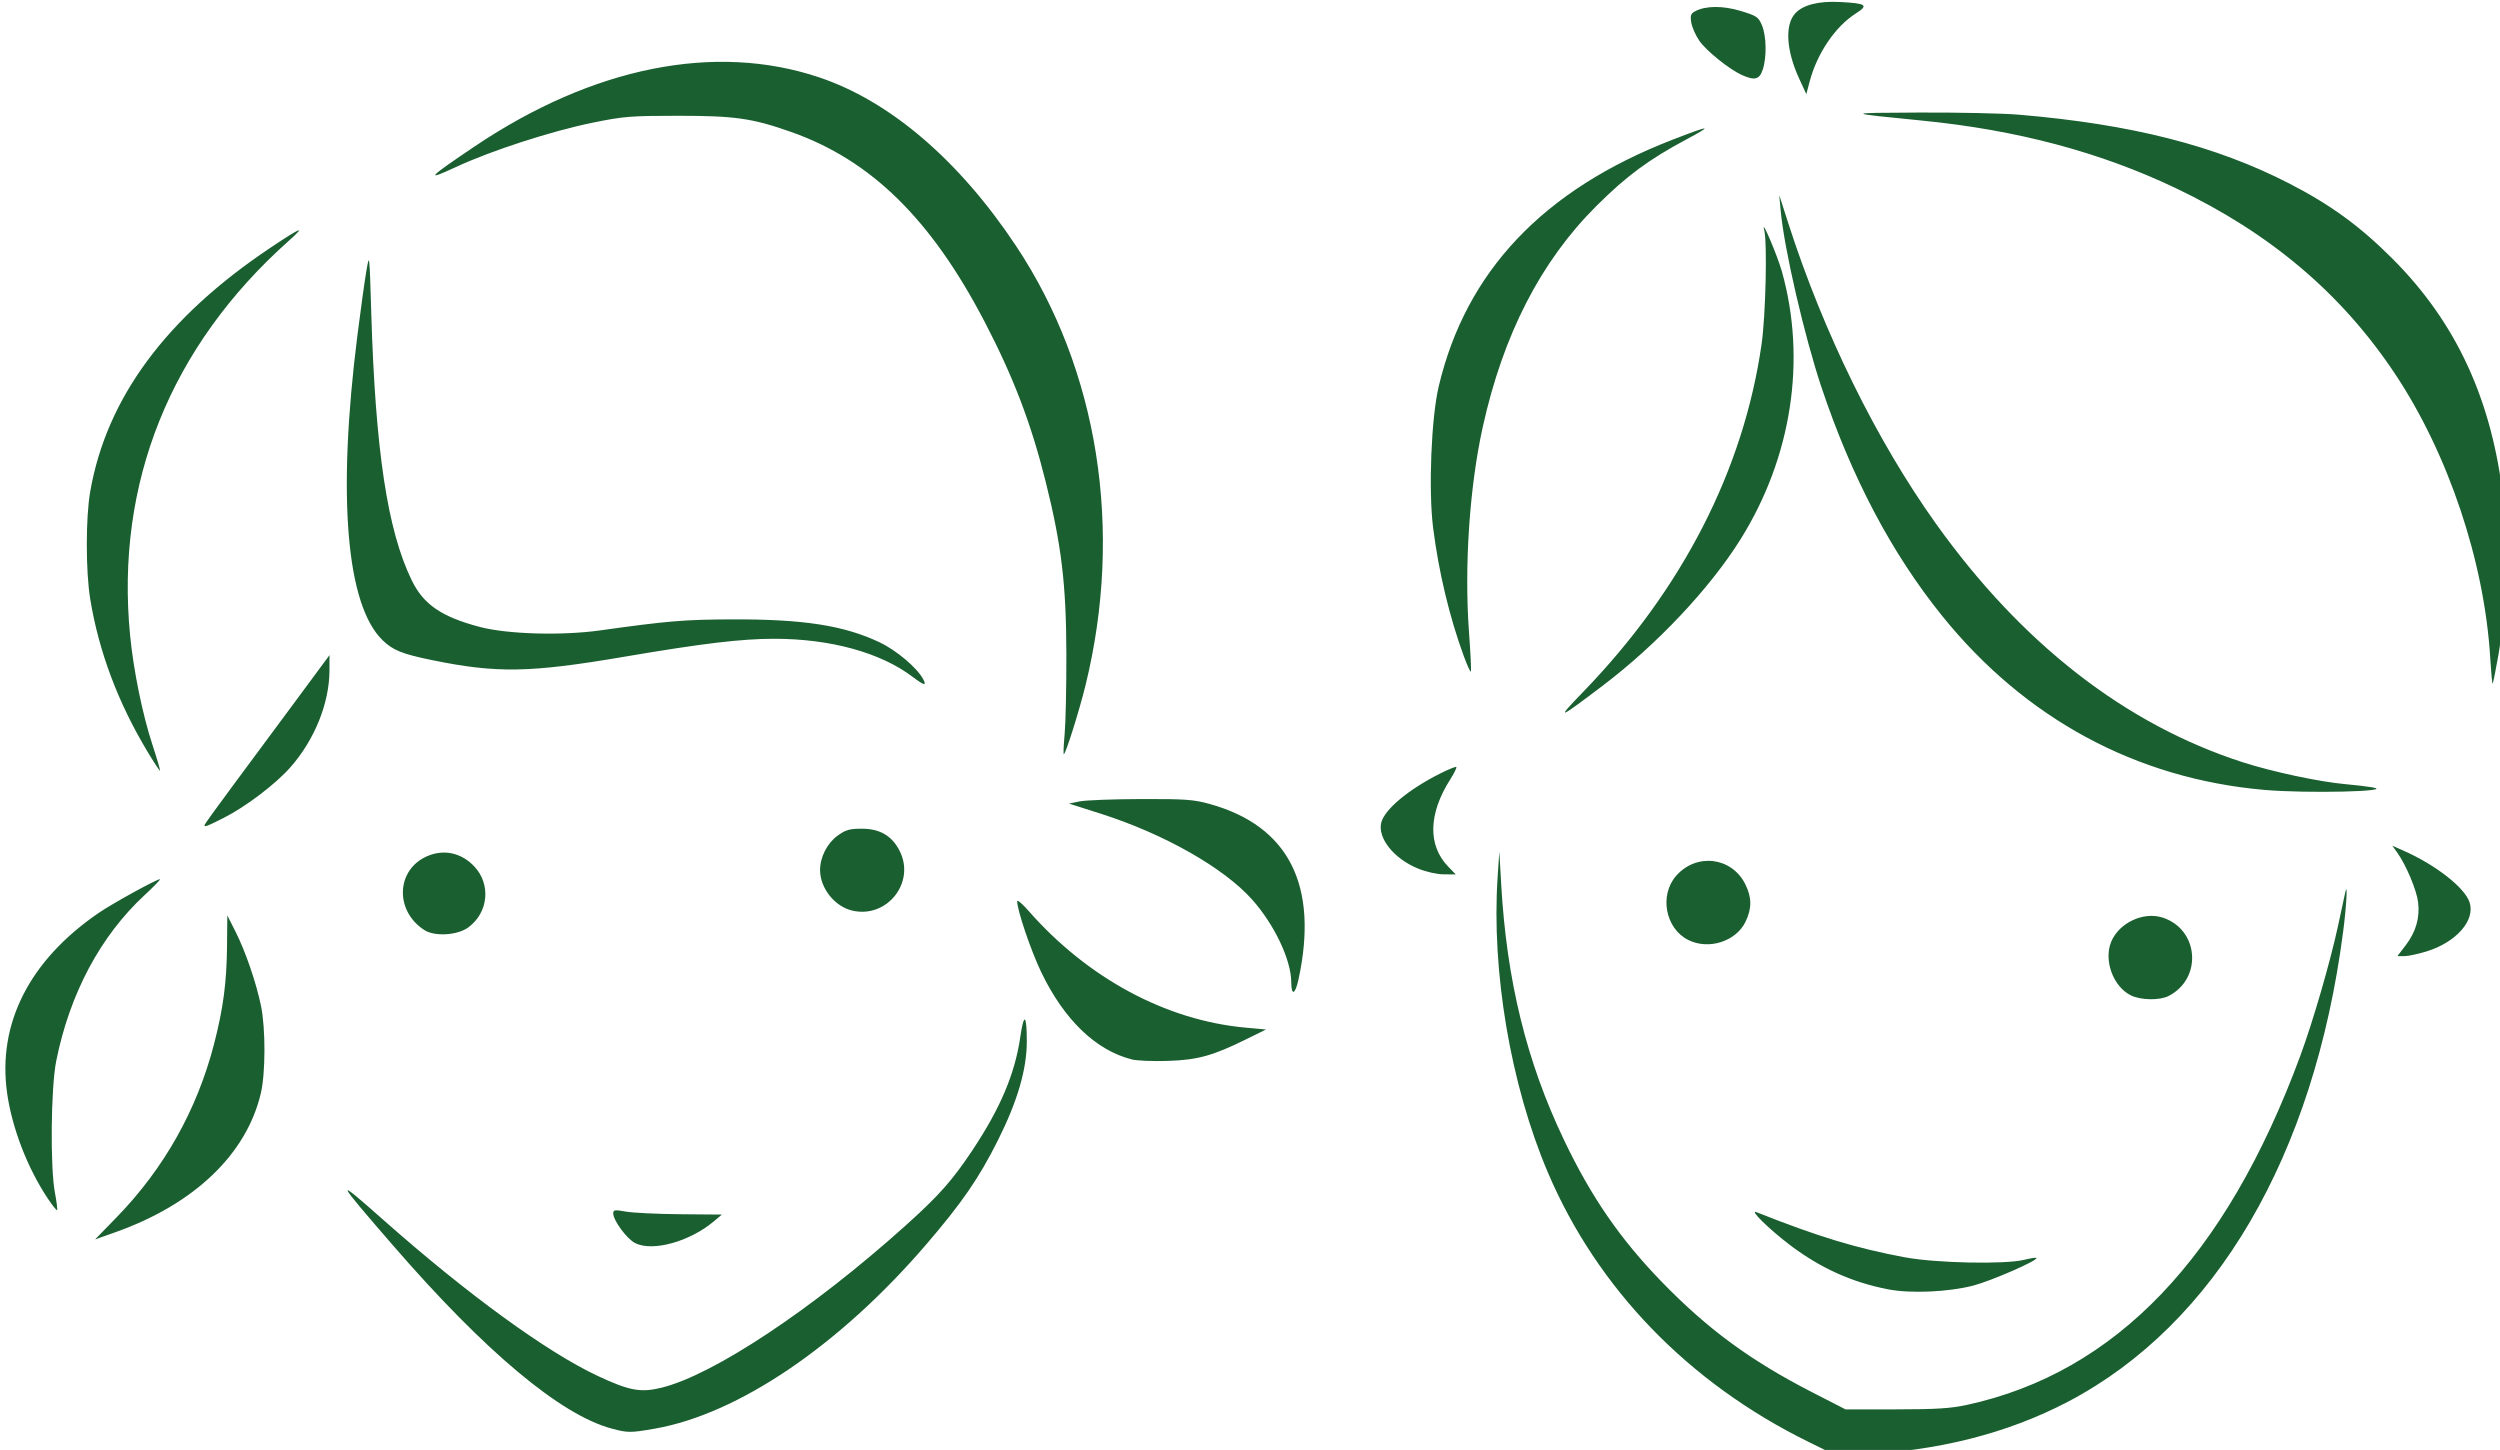 <?xml version="1.0" encoding="UTF-8" standalone="no"?>
<svg
   xmlns:dc="http://purl.org/dc/elements/1.1/"
   xmlns:cc="http://creativecommons.org/ns#"
   xmlns:rdf="http://www.w3.org/1999/02/22-rdf-syntax-ns#"
   xmlns:svg="http://www.w3.org/2000/svg"
   xmlns="http://www.w3.org/2000/svg"
   xmlns:sodipodi="http://sodipodi.sourceforge.net/DTD/sodipodi-0.dtd"
   xmlns:inkscape="http://www.inkscape.org/namespaces/inkscape"
   inkscape:version="1.0beta2 (unknown)"
   sodipodi:docname="icon.svg"
   viewBox="0 0 346.577 201.002"
   height="201"
   width="346.574"
   id="svg885"
   version="1.1">
  <defs
     id="defs889" />
  <sodipodi:namedview
     scale-x="1"
     inkscape:current-layer="g893"
     inkscape:window-maximized="1"
     inkscape:window-y="0"
     inkscape:window-x="0"
     inkscape:cy="156.39632"
     inkscape:cx="122.06061"
     inkscape:zoom="1"
     showgrid="false"
     id="namedview887"
     inkscape:window-height="704"
     inkscape:window-width="1366"
     inkscape:pageshadow="2"
     inkscape:pageopacity="0"
     guidetolerance="10"
     gridtolerance="10"
     objecttolerance="10"
     borderopacity="1"
     inkscape:document-rotation="0"
     bordercolor="#666666"
     pagecolor="#ffffff" />
  <g
     id="g893"
     inkscape:label="Image"
     inkscape:groupmode="layer">
    <path
       inkscape:connector-curvature="0"
       id="path897"
       d="m 250.666,199.864 c -16.604,-8.172 -29.239,-21.245 -36.09,-37.341 -5.157,-12.116 -7.835,-27.892 -6.956,-40.972 l 0.235,-3.5 0.255,4.5 c 0.759,13.389 3.517,24.622 8.716,35.5 3.772,7.893 7.766,13.692 13.513,19.62 6.362,6.563 12.287,10.922 20.771,15.28 l 4.738,2.434 7,-0.003 c 5.557,-0.002 7.584,-0.131 9.833,-0.62 20.635,-4.49 35.881,-20.443 46.19,-48.331 1.792,-4.847 4.178,-13.072 5.283,-18.212 0.453,-2.108 0.89,-4.133 0.97,-4.5 0.362,-1.657 0.179,1.81 -0.286,5.4 -4.032,31.135 -17.691,54.475 -38.157,65.204 -8.445,4.427 -18.187,6.876 -29.152,7.328 l -2.985,0.123 z M 84.775,198.039 c -7.074,-1.905 -17.539,-10.67 -30.234,-25.321 -8.185,-9.446 -8.278,-9.695 -1.318,-3.534 11.557,10.23 22.6,18.264 29.625,21.555 4.396,2.059 5.961,2.35 8.846,1.643 7.222,-1.77 20.961,-10.897 33.86,-22.493 4.609,-4.144 6.455,-6.223 9.241,-10.41 3.9,-5.861 5.916,-10.638 6.657,-15.768 0.492,-3.405 0.896,-3.108 0.896,0.658 0,3.862 -1.289,8.281 -3.991,13.682 -2.642,5.28 -4.999,8.704 -9.994,14.515 -12.004,13.965 -26.029,23.473 -37.601,25.491 -3.377,0.589 -3.737,0.588 -5.986,-0.018 z m 177.02,-19.291 c -5.011,-0.958 -9.414,-2.941 -13.65,-6.148 -2.881,-2.181 -5.738,-4.988 -4.63,-4.549 8.561,3.393 13.747,4.972 20.5,6.24 4.367,0.82 14.01,1.02 16.658,0.345 0.82,-0.209 1.554,-0.317 1.63,-0.241 0.311,0.311 -6.303,3.199 -8.788,3.837 -3.442,0.883 -8.608,1.111 -11.719,0.516 z M 88.049,172.331 c -1.16,-0.591 -3.035,-3.141 -3.035,-4.128 0,-0.483 0.217,-0.513 1.75,-0.237 0.963,0.173 4.351,0.337 7.531,0.364 l 5.781,0.049 -1.114,0.937 c -3.354,2.822 -8.5,4.243 -10.913,3.014 z m -71.868,-3.591 c 6.565,-6.746 11.135,-14.879 13.498,-24.021 1.272,-4.923 1.745,-8.498 1.794,-13.573 l 0.041,-4.24 1.131,2.24 c 1.388,2.749 2.865,7.047 3.534,10.284 0.649,3.144 0.641,9.322 -0.017,12.123 -1.987,8.459 -9.227,15.382 -20.148,19.264 l -2.833,1.007 z m -9.585,-2.632 c -2.792,-4.206 -4.907,-9.685 -5.602,-14.513 -1.39,-9.663 3.081,-18.474 12.715,-25.055 1.925,-1.315 7.993,-4.655 8.457,-4.655 0.145,0 -0.807,0.991 -2.115,2.201 -6.126,5.672 -10.393,13.681 -12.258,23.007 -0.737,3.688 -0.846,14.725 -0.179,18.247 0.238,1.259 0.374,2.349 0.301,2.422 -0.073,0.073 -0.667,-0.671 -1.319,-1.654 z M 156.929,146.876 c -5.018,-1.262 -9.44,-5.526 -12.609,-12.158 -1.425,-2.984 -3.307,-8.543 -3.307,-9.772 0,-0.257 0.705,0.337 1.568,1.319 8.206,9.35 19.076,15.198 30.104,16.197 l 2.828,0.256 -2.833,1.395 c -4.593,2.262 -6.685,2.834 -10.833,2.963 -2.017,0.063 -4.23,-0.027 -4.918,-0.2 z m 138.478,-8.885 c -2.457,-1.211 -3.796,-4.858 -2.729,-7.434 1.092,-2.636 4.487,-4.224 7.152,-3.344 5.012,1.654 5.522,8.423 0.817,10.856 -1.238,0.64 -3.863,0.601 -5.241,-0.078 z m -116.402,-1.856 c -0.019,-3.08 -2.333,-7.957 -5.422,-11.427 -3.906,-4.387 -12.174,-9.086 -20.893,-11.873 l -4.49,-1.435 1.49,-0.304 c 0.819,-0.167 4.64,-0.313 8.49,-0.324 6.167,-0.018 7.304,0.065 9.551,0.692 10.948,3.053 15.108,11.302 12.274,24.338 -0.459,2.11 -0.989,2.286 -1,0.333 z m 154.502,-5.097 c 1.412,-1.85 1.974,-3.794 1.72,-5.948 -0.197,-1.67 -1.661,-5.16 -2.886,-6.88 l -0.688,-0.966 1.549,0.685 c 4.469,1.977 8.482,5.114 9.156,7.158 0.824,2.495 -1.839,5.536 -5.962,6.809 -1.166,0.36 -2.553,0.655 -3.083,0.655 h -0.963 z m -99.433,-0.714 c -3.196,-1.575 -4.082,-6.205 -1.706,-8.912 2.801,-3.191 7.671,-2.616 9.563,1.129 0.936,1.852 0.951,3.385 0.051,5.243 -1.319,2.724 -5.082,3.933 -7.908,2.54 z M 58.847,128.948 c -4.169,-2.67 -3.942,-8.41 0.406,-10.27 2.299,-0.984 4.71,-0.453 6.489,1.428 2.348,2.482 1.973,6.395 -0.811,8.455 -1.491,1.103 -4.651,1.304 -6.084,0.387 z m 59.288,-2.714 c -2.43,-0.578 -4.431,-3.093 -4.448,-5.592 -0.012,-1.79 0.975,-3.74 2.426,-4.791 1.125,-0.815 1.652,-0.966 3.373,-0.966 2.493,0 4.164,0.981 5.229,3.07 2.238,4.386 -1.766,9.423 -6.581,8.279 z m 78.408,-5.841 c -3.315,-1.363 -5.591,-4.222 -5.057,-6.353 0.461,-1.837 3.751,-4.583 8.144,-6.798 1.164,-0.587 2.185,-1 2.267,-0.917 0.083,0.083 -0.308,0.873 -0.868,1.756 -3.013,4.75 -3.109,9.118 -0.267,12.055 l 1.048,1.083 -1.649,-0.008 c -0.967,-0.005 -2.464,-0.343 -3.619,-0.818 z m -168.197,-6.007 c 0,-0.091 1.699,-2.454 3.775,-5.25 2.076,-2.796 5.976,-8.06 8.667,-11.698 l 4.891,-6.615 -0.005,2.115 c -0.011,4.538 -2.066,9.636 -5.413,13.427 -2.094,2.372 -6.215,5.493 -9.313,7.053 -2.28,1.148 -2.603,1.268 -2.603,0.968 z m 285.521,-4.884 C 296.123,107.939 280.734,99.622 269.246,85.385 c -6.991,-8.663 -12.552,-19.196 -16.734,-31.697 -2.374,-7.095 -5.169,-19.193 -5.654,-24.469 l -0.199,-2.167 1.288,4 c 4.867,15.111 12.191,30.004 20.424,41.533 11.889,16.649 26.269,27.835 42.527,33.083 4.11,1.327 10.682,2.728 14.282,3.045 1.283,0.113 2.933,0.306 3.667,0.429 3.484,0.585 -9.013,0.885 -14.979,0.36 z M 20.42,104.156 c -4.074,-6.785 -6.723,-13.851 -7.912,-21.104 -0.632,-3.859 -0.633,-11.282 -0.002,-14.903 2.262,-12.97 10.522,-24.142 25.008,-33.821 4.319,-2.886 4.961,-3.124 2.5,-0.928 -16.407,14.642 -24.03,33.605 -21.979,54.678 0.475,4.885 1.718,10.968 3.101,15.182 0.625,1.903 1.093,3.506 1.042,3.564 -0.052,0.057 -0.843,-1.143 -1.758,-2.667 z m 127.17,-2.354 c 0.142,-1.512 0.25,-6.5 0.241,-11.083 -0.02,-9.714 -0.672,-15.153 -2.87,-23.946 -2.03,-8.118 -4.465,-14.496 -8.461,-22.164 -7.425,-14.246 -15.745,-22.41 -26.819,-26.314 -5.394,-1.902 -7.781,-2.243 -15.667,-2.243 -6.57,1.5e-4 -7.555,0.079 -11.833,0.952 -5.753,1.173 -14.123,3.888 -19,6.163 -4.369,2.038 -3.866,1.491 2.667,-2.898 16.372,-11 33.292,-14.386 47.707,-9.547 9.836,3.302 19.379,11.467 27.278,23.338 11.44,17.194 14.952,39.412 9.641,60.992 -0.873,3.547 -2.749,9.5 -2.994,9.5 -0.081,0 -0.031,-1.238 0.111,-2.75 z m 71.94,-5.94 c 13.704,-14.18 22.186,-30.731 24.68,-48.16 0.57,-3.985 0.803,-14.118 0.363,-15.817 -0.499,-1.926 1.824,3.517 2.448,5.737 3.45,12.275 1.362,25.804 -5.734,37.151 -4.262,6.815 -11.593,14.597 -19.12,20.298 -6.288,4.762 -6.551,4.841 -2.637,0.791 z m -93.015,-2.031 c -4.449,-3.366 -11.375,-5.273 -19.169,-5.277 -4.558,-0.002 -9.987,0.648 -20.894,2.506 -13.028,2.218 -17.602,2.294 -26.604,0.443 -4.089,-0.841 -5.348,-1.346 -6.779,-2.718 -5.071,-4.861 -6.335,-19.985 -3.529,-42.233 0.451,-3.575 1.013,-7.625 1.25,-9 0.426,-2.478 0.432,-2.429 0.673,5.667 0.572,19.244 2.247,30.334 5.63,37.26 1.626,3.33 4.123,5.035 9.421,6.435 3.823,1.01 11.341,1.228 16.667,0.482 9.335,-1.307 11.677,-1.504 18.167,-1.531 9.977,-0.042 15.625,0.83 20.582,3.177 2.345,1.11 5.199,3.524 6.053,5.118 0.519,0.97 0.134,0.884 -1.468,-0.328 z m 218.711,-2.61 c -0.814,-13.395 -5.821,-28.323 -13.23,-39.438 -7.403,-11.108 -17.25,-19.444 -30.345,-25.69 -10.484,-5.001 -22.009,-8.072 -35.178,-9.373 -10.812,-1.069 -10.813,-1.071 -0.459,-1.117 5.408,-0.024 11.633,0.108 13.833,0.294 15.642,1.322 27.28,4.281 37.5,9.533 5.733,2.947 9.821,5.925 14.336,10.447 8.854,8.866 13.796,19.59 15.354,33.322 0.582,5.127 0.234,16.459 -0.66,21.496 -0.388,2.187 -0.756,4.027 -0.818,4.088 -0.061,0.061 -0.212,-1.542 -0.335,-3.562 z m -142.291,-0.24 c -1.98,-5.379 -3.512,-11.791 -4.267,-17.859 -0.65,-5.226 -0.25,-15.207 0.785,-19.57 3.779,-15.937 14.487,-27.238 32.378,-34.168 5.356,-2.075 5.762,-2.089 1.983,-0.072 -5.234,2.795 -8.307,5.066 -12.492,9.231 -7.717,7.68 -12.944,17.846 -15.771,30.675 -1.839,8.341 -2.572,19.329 -1.899,28.459 0.215,2.911 0.329,5.354 0.253,5.429 -0.075,0.075 -0.512,-0.881 -0.97,-2.125 z m 46.476,-80.104 c -1.779,-3.865 -1.996,-7.408 -0.552,-9.004 1.086,-1.2 3.243,-1.751 6.243,-1.593 3.648,0.191 3.98,0.433 2.18,1.58 -2.863,1.824 -5.378,5.532 -6.411,9.45 l -0.459,1.742 z m -7.896,-0.461 c -1.736,-0.769 -4.964,-3.359 -5.93,-4.759 -0.512,-0.741 -1.016,-1.878 -1.122,-2.527 -0.159,-0.977 -0.068,-1.246 0.523,-1.563 1.466,-0.785 3.854,-0.8 6.353,-0.041 2.179,0.662 2.437,0.835 2.914,1.959 0.632,1.486 0.691,4.435 0.123,6.15 -0.46,1.389 -1.098,1.563 -2.862,0.781 z"
       style="fill:#1a5f30;fill-opacity:1;stroke-width:0.333" />
  </g>
</svg>
